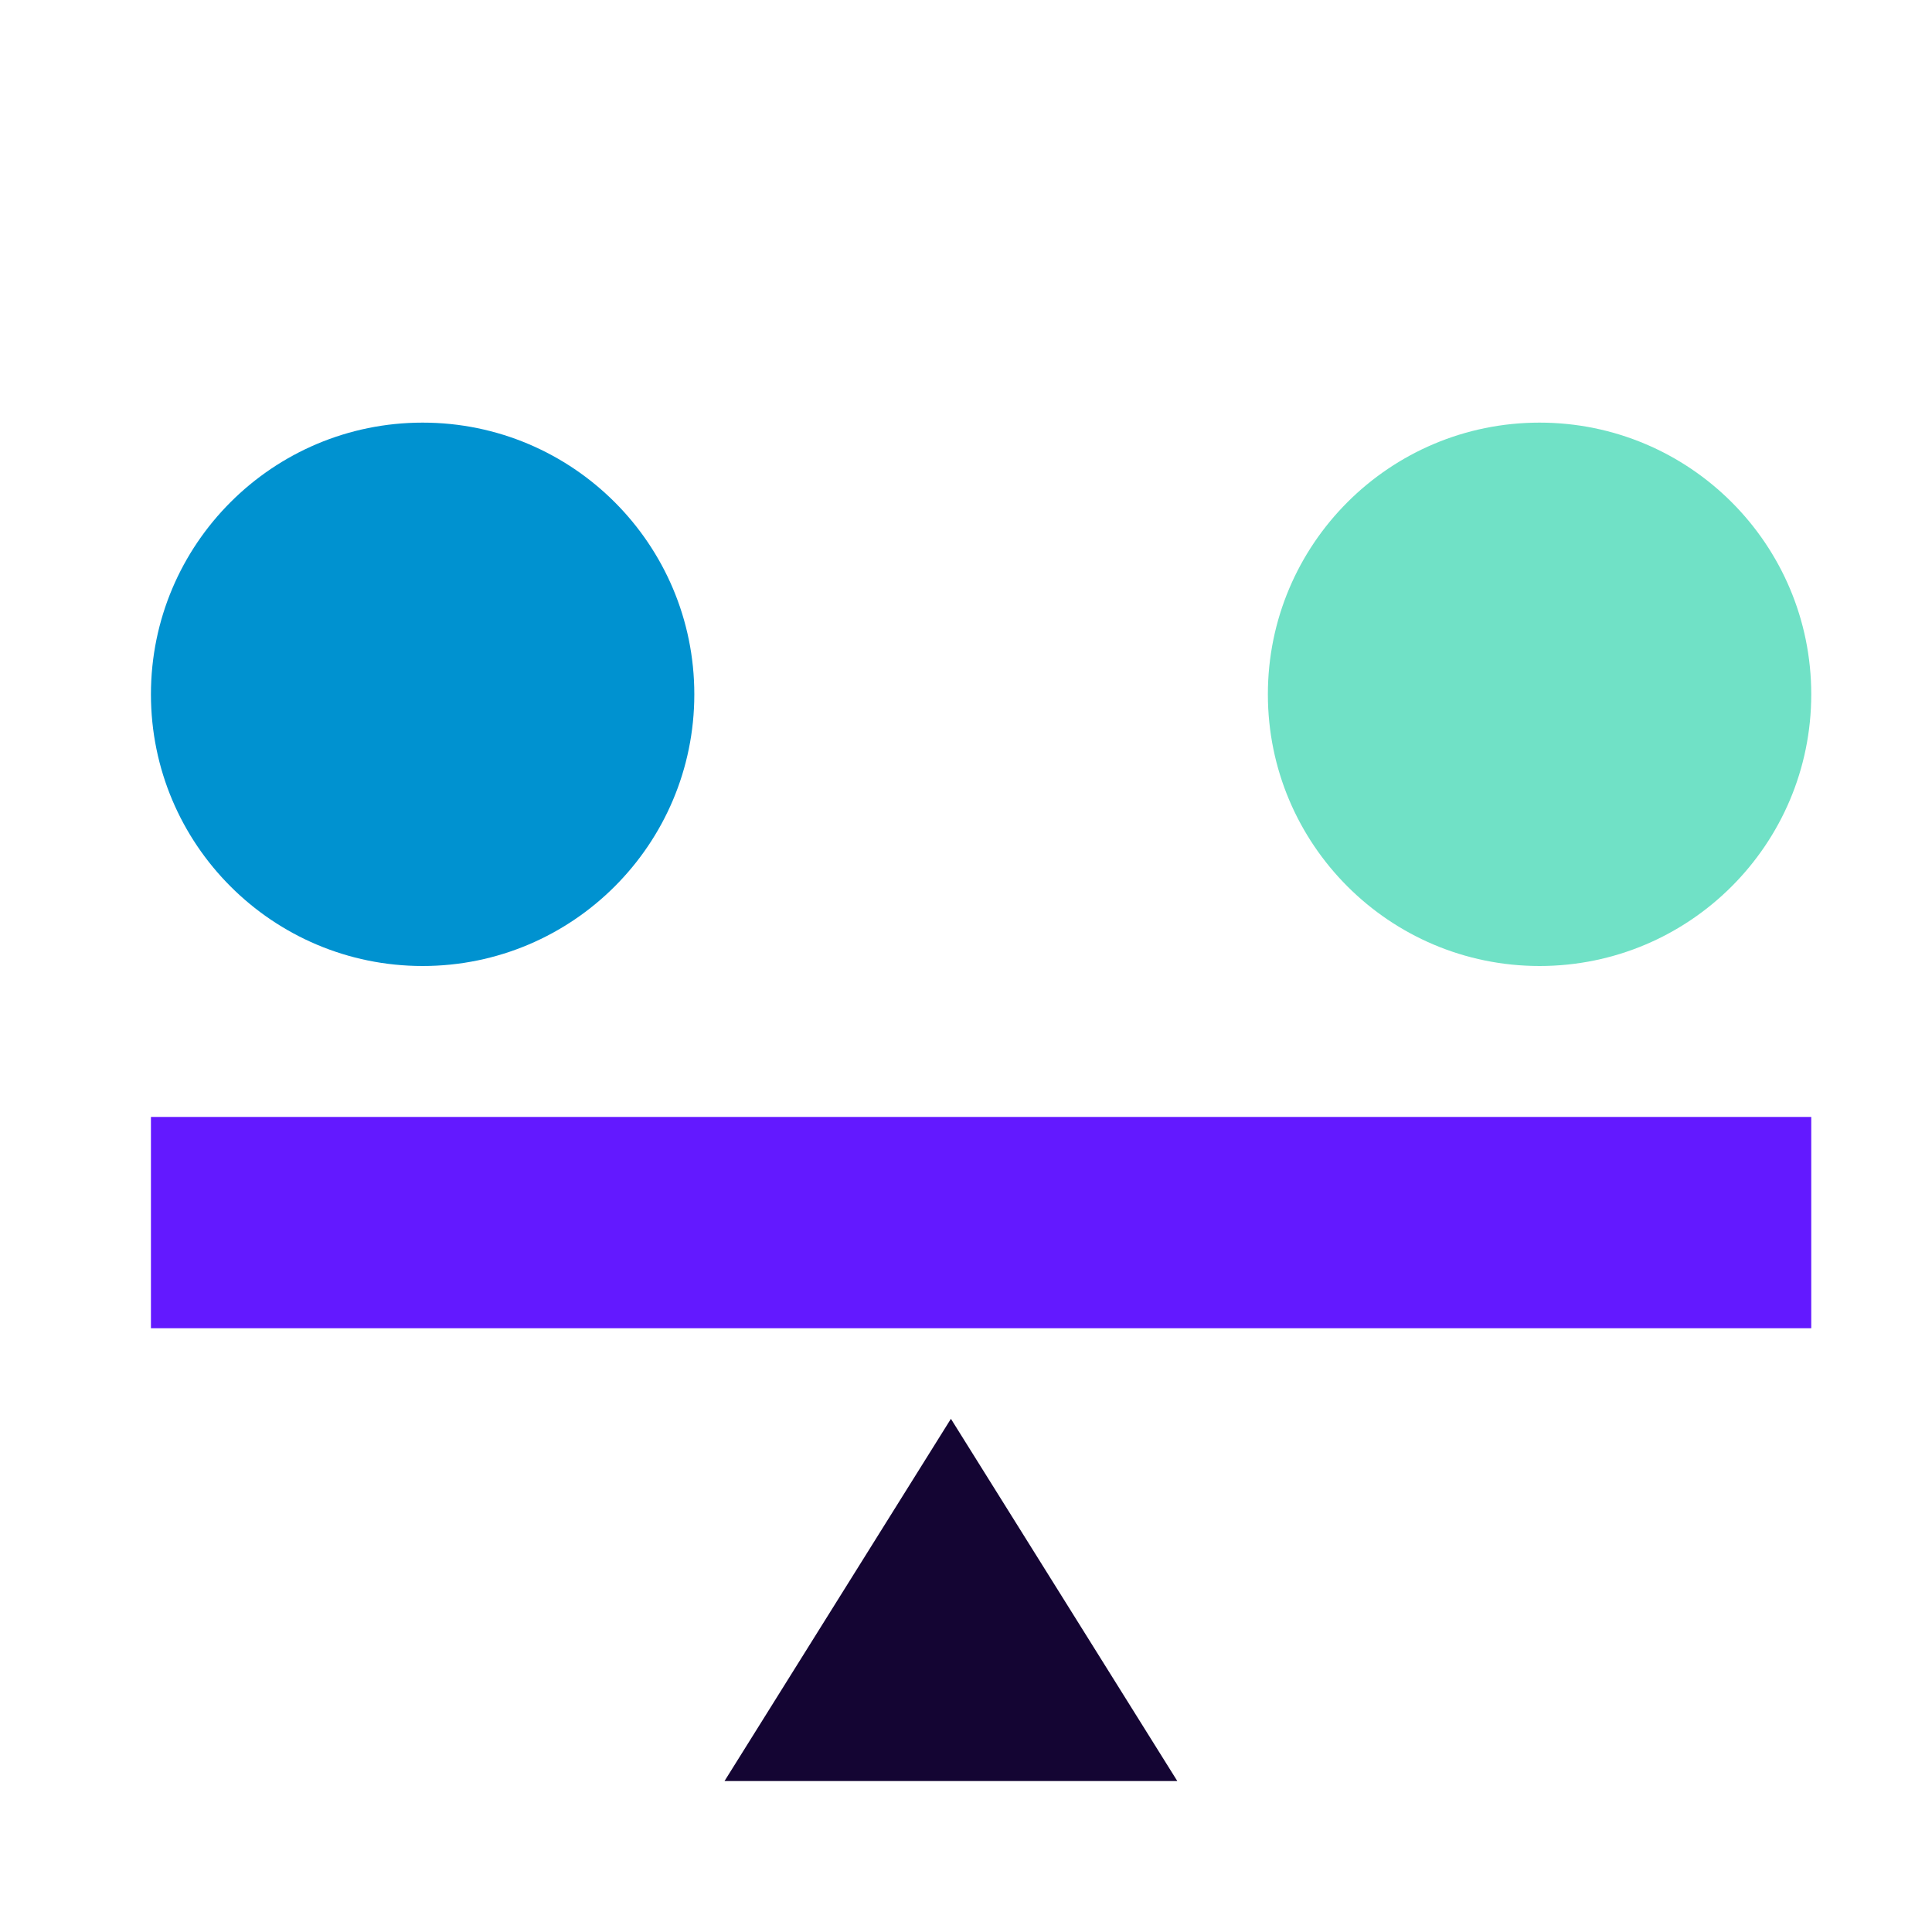 <svg width="64" height="64" viewBox="0 0 64 64" fill="none" xmlns="http://www.w3.org/2000/svg">
<circle cx="14" cy="23" r="9" fill="#0092D0"/>
<circle cx="51" cy="23" r="9" fill="#70E1C6"/>
<rect x="5" y="37" width="55" height="7" fill="#6319FF"/>
<path d="M31.5 47L39 59H24L31.5 47Z" fill="#140533"/>
</svg>
